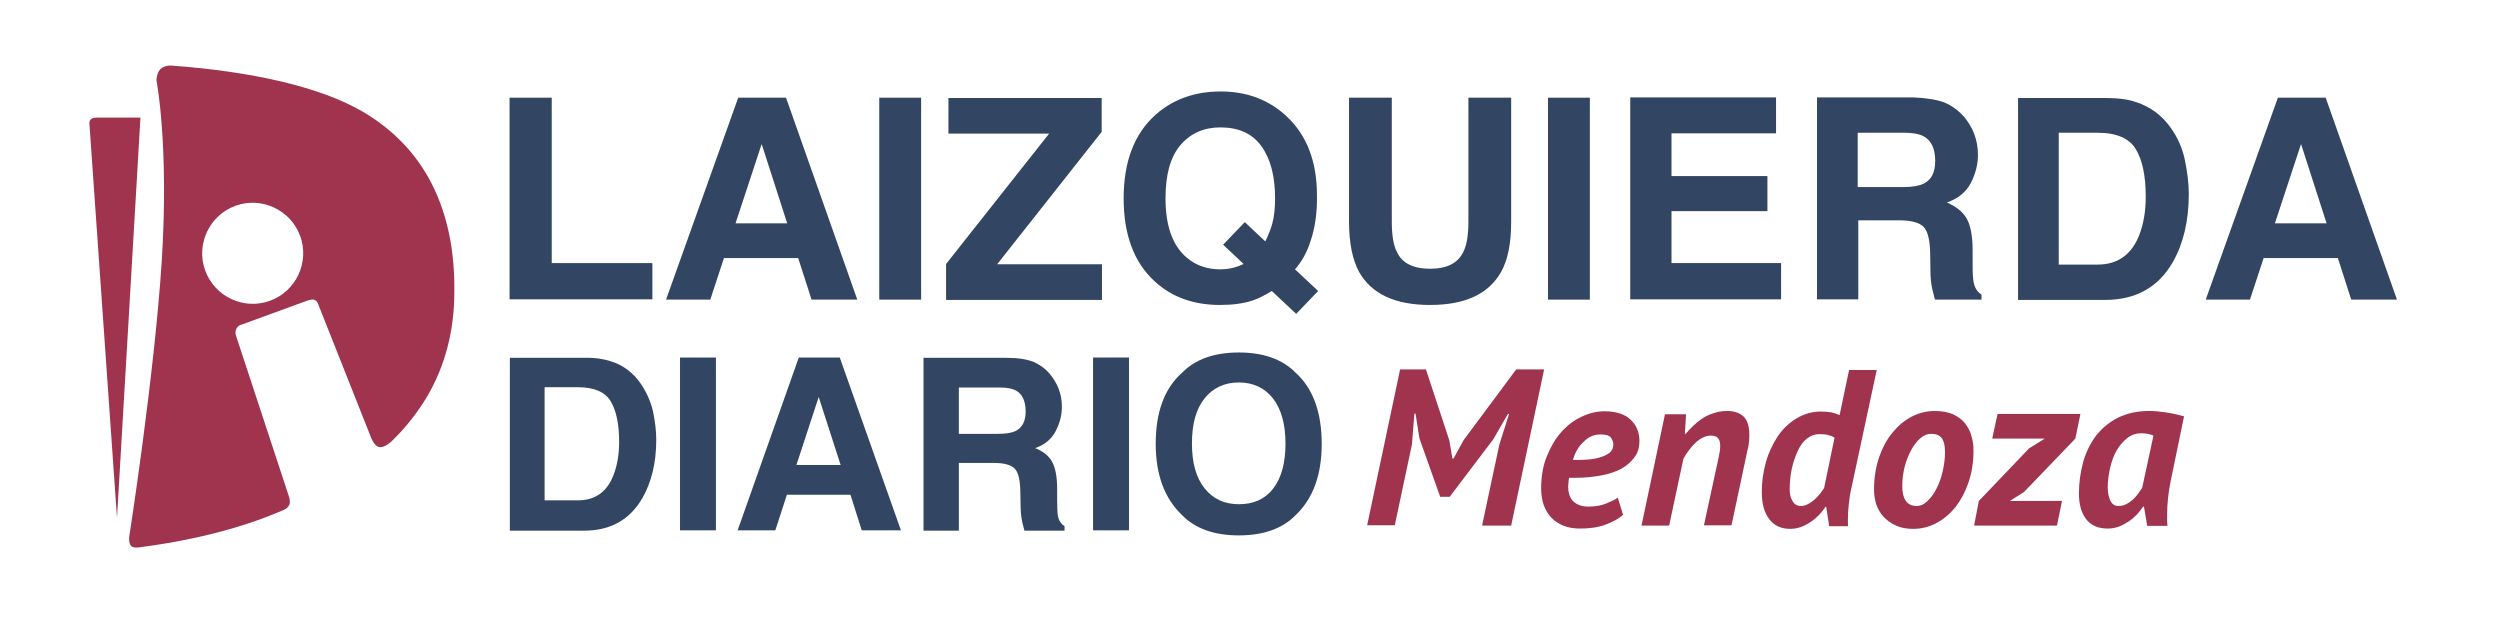 <?xml version="1.0" encoding="utf-8"?>
<!-- Generator: Adobe Illustrator 22.1.0, SVG Export Plug-In . SVG Version: 6.00 Build 0)  -->
<svg version="1.1" id="Layer_1" xmlns="http://www.w3.org/2000/svg" xmlns:xlink="http://www.w3.org/1999/xlink" x="0px" y="0px"
	 viewBox="0 0 841.9 215" style="enable-background:new 0 0 841.9 215;" xml:space="preserve">
<style type="text/css">
	.st0{fill:#A0334D;}
	.st1{fill:#892E4D;}
	.st2{fill:#324664;}
</style>
<g>
	<path class="st0" d="M145.5,62.1c-5.1-10.1-12.8-18.2-23-24.3c-7.3-4.3-16.8-7.8-28.4-10.5c-10.4-2.4-22.5-4.2-36.2-5.2
		c-0.8-0.1-2.7,0-4,1.3c-1.2,1.4-1.2,3.7-1.2,3.7s4.2,21.4,1.8,60.4c-2.5,39.1-11,93.4-11,93.4s-0.2,2,0.6,2.9
		c0.7,0.8,2.4,0.6,3,0.5c13-1.7,25.1-4.3,36.1-7.9c4.3-1.4,8.4-3,12.4-4.7c0.5-0.2,1.6-0.9,1.9-1.9c0.3-1-0.1-2.3-0.1-2.3
		l-17.9-54.4c0,0-0.5-1.2,0.1-2.4c0.6-1.2,1.8-1.4,1.8-1.4l21.9-8c0,0,1.5-0.6,2.4-0.4c1.2,0.3,1.6,1.9,1.6,1.9l17.6,44.4
		c0,0,1,2.8,2.6,3.3c1.6,0.5,3.8-1.3,4.6-2.1c4.7-4.6,8.6-9.6,11.7-14.8c6.1-10.4,9.2-22.2,9.2-35.2
		C153.2,84.4,150.6,72.2,145.5,62.1z M90.9,101.3c-8.8,3.2-18.6-1.4-21.8-10.2c-3.2-8.8,1.4-18.6,10.2-21.8
		c8.8-3.2,18.6,1.4,21.8,10.2C104.3,88.3,99.7,98.1,90.9,101.3z"/>
	<path class="st0" d="M47.3,39.6l-7.9,134.8L30.1,41.5c0,0-0.1-0.9,0.6-1.4c0.6-0.5,1.7-0.5,1.7-0.5H47.3z"/>
	<path class="st1" d="M44.5,87.5"/>
</g>
<g>
	<path class="st2" d="M205.8,121.7c4.1,1.3,7.4,3.8,9.9,7.4c2,2.9,3.4,6,4.2,9.4c0.7,3.4,1.1,6.6,1.1,9.6c0,7.7-1.6,14.3-4.7,19.7
		c-4.2,7.2-10.7,10.9-19.5,10.9h-25.1v-58.2h25.1C200.4,120.4,203.4,120.9,205.8,121.7z M183.4,130.5v38h11.2c5.8,0,9.8-2.8,12-8.5
		c1.2-3.1,1.9-6.8,1.9-11.1c0-5.9-0.9-10.5-2.8-13.7c-1.9-3.2-5.6-4.8-11.1-4.8H183.4z"/>
	<path class="st2" d="M241.1,178.6H229v-58.2h12.1V178.6z"/>
	<path class="st2" d="M269,120.4h13.8l20.6,58.2h-13.2l-3.8-12h-21.4l-3.9,12h-12.7L269,120.4z M268.2,156.6h14.9l-7.4-22.9
		L268.2,156.6z"/>
	<path class="st2" d="M348.1,121.9c2.1,0.9,4,2.3,5.5,4.1c1.2,1.5,2.2,3.1,2.9,4.9c0.7,1.8,1.1,3.8,1.1,6.1c0,2.8-0.7,5.5-2.1,8.2
		c-1.4,2.7-3.7,4.6-6.9,5.7c2.7,1.1,4.6,2.6,5.7,4.6c1.1,2,1.7,5,1.7,9.1v3.9c0,2.7,0.1,4.5,0.3,5.4c0.3,1.5,1.1,2.6,2.2,3.3v1.5
		H345c-0.4-1.3-0.6-2.3-0.8-3.1c-0.3-1.6-0.5-3.3-0.5-5l-0.1-5.4c-0.1-3.7-0.7-6.2-1.9-7.4s-3.5-1.9-6.9-1.9h-11.9v22.8H311v-58.2
		h27.9C342.9,120.5,345.9,121,348.1,121.9z M322.9,130.5v15.6H336c2.6,0,4.6-0.3,5.9-0.9c2.3-1.1,3.5-3.3,3.5-6.6
		c0-3.5-1.1-5.9-3.3-7.1c-1.3-0.7-3.1-1-5.6-1H322.9z"/>
	<path class="st2" d="M380.2,178.6h-12.1v-58.2h12.1V178.6z"/>
	<path class="st2" d="M436.3,173.5c-4.4,4.5-10.8,6.8-19.1,6.8c-8.3,0-14.7-2.3-19.1-6.8c-5.9-5.6-8.9-13.6-8.9-24
		c0-10.7,2.9-18.7,8.9-24c4.4-4.5,10.8-6.8,19.1-6.8c8.3,0,14.7,2.3,19.1,6.8c5.9,5.3,8.8,13.4,8.8,24
		C445.1,159.9,442.2,167.9,436.3,173.5z M428.7,164.6c2.8-3.6,4.2-8.6,4.2-15.2c0-6.5-1.4-11.6-4.2-15.2c-2.8-3.6-6.7-5.4-11.5-5.4
		s-8.7,1.8-11.5,5.3c-2.9,3.6-4.3,8.6-4.3,15.2c0,6.6,1.4,11.6,4.3,15.2c2.9,3.6,6.7,5.3,11.5,5.3S425.9,168.2,428.7,164.6z"/>
</g>
<g>
	<g>
		<path class="st0" d="M504.9,149.8l3.3-10.4h-0.4l-4.9,8.5l-14.7,19.4H485l-7-19.7l-1.3-8.3h-0.4l-0.8,10.3l-5.8,27.3h-9.3
			l11.1-52.5h8.7l7.9,24l1,6h0.4l3.4-6.2l17.7-23.8h9.4L508.9,177h-9.8L504.9,149.8z"/>
		<path class="st0" d="M546.6,173.4c-1.5,1.3-3.6,2.4-6,3.3c-2.4,0.9-5.3,1.3-8.5,1.3c-4.1,0-7.2-1.2-9.6-3.6
			c-2.3-2.4-3.5-5.7-3.5-9.9c0-4,0.6-7.6,1.9-10.8c1.3-3.2,2.9-6,4.9-8.2c2-2.3,4.3-4,6.9-5.2c2.5-1.2,5.1-1.8,7.7-1.8
			c2,0,3.8,0.3,5.3,0.8c1.5,0.5,2.7,1.3,3.6,2.2c0.9,0.9,1.7,2,2.1,3.2c0.5,1.2,0.7,2.5,0.7,3.8c0,2.1-0.5,3.9-1.6,5.4
			c-1.1,1.5-2.5,2.8-4.4,3.9c-1.9,1-4.1,1.8-6.8,2.3c-2.7,0.5-5.5,0.8-8.7,0.8c-0.4,0-0.8,0-1.1,0c-0.4,0-0.7,0-1.1,0
			c-0.1,0.6-0.2,1.1-0.2,1.6c0,0.5-0.1,0.9-0.1,1.3c0,2.3,0.6,4,1.8,5.1s2.8,1.7,5,1.7c2.2,0,4.2-0.3,5.9-1c1.7-0.7,3.1-1.3,4-2
			L546.6,173.4z M529.7,154.9c1.4,0,2.9,0,4.5-0.1c1.6-0.1,3-0.3,4.4-0.7c1.3-0.4,2.5-0.9,3.4-1.6c0.9-0.7,1.3-1.7,1.3-2.9
			c0-0.7-0.3-1.5-0.8-2.2c-0.6-0.8-1.7-1.1-3.5-1.1c-2.2,0-4.1,0.8-5.7,2.5C531.6,150.3,530.4,152.4,529.7,154.9z"/>
		<path class="st0" d="M573.8,177l5-23.1c0.3-1.4,0.5-2.6,0.5-3.7c0-1.1-0.2-2-0.7-2.6c-0.4-0.6-1.3-0.9-2.5-0.9
			c-0.9,0-1.8,0.2-2.7,0.7c-0.9,0.4-1.7,1-2.5,1.8c-0.8,0.7-1.5,1.6-2.2,2.5c-0.7,0.9-1.3,1.9-1.8,2.8l-4.8,22.5h-9.3l7.9-37.5h7.1
			l-0.4,6.6h0.3c0.6-0.8,1.4-1.6,2.3-2.5c0.9-0.9,1.9-1.7,3-2.5c1.1-0.8,2.4-1.4,3.9-1.9c1.4-0.5,3-0.8,4.8-0.8c2.3,0,4,0.6,5.4,1.8
			c1.3,1.2,2,3.3,2,6.1c0,0.8,0,1.5-0.1,2.4c-0.1,0.9-0.2,1.8-0.5,2.8l-5.4,25.4H573.8z"/>
		<path class="st0" d="M623.6,163.8c-0.5,2.1-0.8,4-1,5.9c-0.2,1.8-0.3,3.5-0.3,5.1c0,0.4,0,0.8,0,1.2s0,0.8,0.1,1.2h-6.4l-1-6.5
			h-0.3c-0.5,0.9-1.3,1.8-2.1,2.7c-0.9,0.9-1.8,1.7-2.9,2.4c-1,0.7-2.2,1.3-3.3,1.7c-1.2,0.4-2.3,0.6-3.5,0.6
			c-3.1,0-5.5-1.1-7.1-3.3c-1.7-2.2-2.5-5.2-2.5-9.1c0-3.5,0.5-6.9,1.4-10.1c0.9-3.2,2.3-6.1,4-8.7c1.7-2.5,3.8-4.5,6.3-6
			c2.5-1.5,5.2-2.3,8.2-2.3c1.4,0,2.6,0.1,3.6,0.3c0.9,0.2,1.8,0.5,2.7,0.9l3.2-15.2h9.3L623.6,163.8z M617.8,147.4
			c-0.6-0.4-1.3-0.7-2.1-0.9c-0.8-0.2-1.8-0.3-3.1-0.3c-1.5,0-2.8,0.5-4.1,1.5s-2.3,2.4-3.1,4.2c-0.8,1.7-1.5,3.7-2,6
			c-0.5,2.3-0.7,4.6-0.7,7.1c0,1.5,0.3,2.7,1,3.8c0.6,1.1,1.6,1.6,2.8,1.6c0.7,0,1.5-0.2,2.3-0.6s1.5-0.9,2.2-1.5
			c0.7-0.6,1.3-1.3,1.9-2s1-1.4,1.4-2L617.8,147.4z"/>
		<path class="st0" d="M631.1,164.8c0-3.9,0.6-7.5,1.7-10.8c1.1-3.2,2.6-6,4.5-8.3c1.9-2.3,4-4.1,6.5-5.4c2.5-1.3,5.1-1.9,7.8-1.9
			c2.4,0,4.4,0.4,6.1,1.1c1.7,0.8,3,1.8,4,3c1,1.3,1.8,2.7,2.2,4.3c0.5,1.6,0.7,3.3,0.7,5c0,3.9-0.6,7.5-1.7,10.7
			c-1.1,3.2-2.6,6-4.4,8.3c-1.9,2.3-4,4.1-6.5,5.4c-2.5,1.3-5,1.9-7.7,1.9c-2.4,0-4.3-0.4-6-1.2s-3-1.8-4.1-3
			c-1.1-1.2-1.9-2.7-2.4-4.2C631.3,168,631.1,166.4,631.1,164.8z M640.6,163.6c0,4.5,1.6,6.8,4.9,6.8c1.2,0,2.4-0.5,3.5-1.6
			c1.2-1.1,2.2-2.4,3.1-4.2c0.9-1.7,1.6-3.6,2.1-5.8s0.8-4.3,0.8-6.5c0-2-0.3-3.6-1-4.6c-0.7-1.1-1.9-1.6-3.8-1.6
			c-1.2,0-2.4,0.5-3.5,1.5c-1.2,1-2.2,2.3-3.1,4c-0.9,1.6-1.6,3.5-2.2,5.6C640.9,159.3,640.6,161.4,640.6,163.6z"/>
		<path class="st0" d="M666.4,168.7l16.9-17.7l5.3-3.3h-17.7l1.8-8.3h27.9l-1.7,8.3l-17.3,18l-4.8,3h17.6l-1.7,8.3h-27.9
			L666.4,168.7z"/>
		<path class="st0" d="M731,162c-0.4,1.9-0.7,3.8-0.9,5.8c-0.2,1.9-0.3,3.8-0.3,5.5c0,0.7,0,1.4,0,2c0,0.6,0.1,1.2,0.1,1.8h-6.8
			l-1.1-6.5h-0.3c-0.6,0.9-1.3,1.8-2.1,2.7c-0.9,0.9-1.8,1.7-2.9,2.4c-1.1,0.7-2.2,1.3-3.3,1.7c-1.2,0.4-2.4,0.6-3.6,0.6
			c-3.3,0-5.7-1.1-7.3-3.2c-1.6-2.1-2.4-5-2.4-8.6c0-3.6,0.5-7.1,1.4-10.5c0.9-3.3,2.4-6.3,4.3-8.9c2-2.5,4.4-4.6,7.4-6.1
			c3-1.5,6.5-2.3,10.6-2.3c1.8,0,3.7,0.2,5.7,0.5c2.1,0.3,4.1,0.8,6,1.3L731,162z M713.4,170.4c0.9,0,1.8-0.2,2.6-0.6
			c0.8-0.4,1.5-0.9,2.2-1.5c0.7-0.6,1.3-1.3,1.8-2c0.5-0.7,1-1.4,1.4-2l3.8-17.6c-0.6-0.3-1.2-0.4-1.9-0.6c-0.7-0.1-1.4-0.2-2.1-0.2
			c-1.8,0-3.4,0.5-4.8,1.6c-1.4,1.1-2.6,2.5-3.6,4.2s-1.7,3.7-2.2,5.9c-0.5,2.2-0.8,4.4-0.8,6.6c0,1.6,0.3,3,0.8,4.2
			S712,170.4,713.4,170.4z"/>
	</g>
</g>
<g>
	<path class="st2" d="M171.6,32.9h14.2v55.7h33.9v12.2h-48.1V32.9z"/>
	<path class="st2" d="M248.6,32.9h16.1l24,68h-15.4l-4.5-14h-25l-4.6,14h-14.9L248.6,32.9z M247.7,75.2h17.4l-8.6-26.7L247.7,75.2z"
		/>
	<path class="st2" d="M310.2,100.9h-14.1v-68h14.1V100.9z"/>
	<path class="st2" d="M318.6,88.9l34.7-43.9h-33.9v-12H371v11.4l-35.2,44.6h35.3v12h-52.5V88.9z"/>
	<path class="st2" d="M441.4,81c-1.2,3.9-3,7.1-5.3,9.7l7.8,7.3l-7.4,7.7l-8.2-7.7c-2.5,1.5-4.6,2.6-6.5,3.2c-3,1-6.7,1.5-10.9,1.5
		c-8.9,0-16.2-2.6-22-7.9c-7-6.4-10.5-15.7-10.5-28c0-12.4,3.6-21.8,10.8-28.2c5.9-5.2,13.2-7.8,21.9-7.8c8.8,0,16.2,2.8,22.1,8.3
		c6.9,6.4,10.3,15.3,10.3,26.7C443.6,71.8,442.8,76.9,441.4,81z M415.6,90.1c0.8-0.2,1.9-0.6,3.2-1.2l-6.9-6.5l7.3-7.6l6.9,6.5
		c1.1-2.2,1.8-4.1,2.3-5.8c0.7-2.5,1-5.4,1-8.7c0-7.6-1.6-13.5-4.7-17.7c-3.1-4.2-7.7-6.2-13.7-6.2c-5.6,0-10.1,2-13.5,6
		c-3.4,4-5,10-5,17.9c0,9.3,2.4,16,7.2,20c3.1,2.6,6.8,3.9,11.2,3.9C412.5,90.7,414.1,90.5,415.6,90.1z"/>
	<path class="st2" d="M454.3,32.9h14.4v41.7c0,4.7,0.6,8.1,1.7,10.2c1.7,3.8,5.5,5.7,11.2,5.7c5.7,0,9.4-1.9,11.2-5.7
		c1.1-2.1,1.7-5.6,1.7-10.2V32.9h14.4v41.8c0,7.2-1.1,12.8-3.4,16.9c-4.2,7.4-12.1,11.1-23.9,11.1s-19.7-3.7-23.9-11.1
		c-2.2-4-3.4-9.7-3.4-16.9V32.9z"/>
	<path class="st2" d="M535.4,100.9h-14.1v-68h14.1V100.9z"/>
	<path class="st2" d="M598.1,44.9h-35.2v14.4h32.3v11.8h-32.3v17.5h36.9v12.2H549v-68h49.1V44.9z"/>
	<path class="st2" d="M655,34.6c2.5,1.1,4.6,2.7,6.4,4.7c1.4,1.7,2.6,3.6,3.4,5.7c0.8,2.1,1.3,4.5,1.3,7.1c0,3.2-0.8,6.4-2.4,9.5
		c-1.6,3.1-4.3,5.3-8.1,6.6c3.1,1.3,5.4,3.1,6.7,5.4c1.3,2.3,2,5.9,2,10.6V89c0,3.1,0.1,5.2,0.4,6.3c0.4,1.8,1.2,3,2.6,3.9v1.7
		h-15.7c-0.4-1.5-0.7-2.7-0.9-3.6c-0.4-1.9-0.6-3.9-0.6-5.9l-0.1-6.3c-0.1-4.3-0.8-7.2-2.2-8.7c-1.4-1.4-4.1-2.2-8.1-2.2h-13.9v26.6
		h-13.9v-68h32.5C648.9,33,652.5,33.6,655,34.6z M625.6,44.7V63h15.3c3,0,5.3-0.4,6.8-1.1c2.7-1.3,4-3.8,4-7.7
		c0-4.1-1.3-6.9-3.9-8.3c-1.5-0.8-3.6-1.2-6.6-1.2H625.6z"/>
	<path class="st2" d="M719.4,34.4c4.8,1.6,8.6,4.4,11.6,8.6c2.4,3.4,4,7,4.8,11s1.3,7.7,1.3,11.3c0,9-1.8,16.7-5.4,23
		c-4.9,8.5-12.5,12.7-22.8,12.7h-29.3v-68h29.3C713,33,716.6,33.4,719.4,34.4z M693.3,44.7v44.4h13.1c6.7,0,11.4-3.3,14-9.9
		c1.4-3.6,2.2-7.9,2.2-13c0-6.9-1.1-12.2-3.3-15.9c-2.2-3.7-6.5-5.6-13-5.6H693.3z"/>
	<path class="st2" d="M767.1,32.9h16.1l24,68h-15.4l-4.5-14h-25l-4.6,14h-14.9L767.1,32.9z M766.1,75.2h17.4l-8.6-26.7L766.1,75.2z"
		/>
</g>
</svg>
